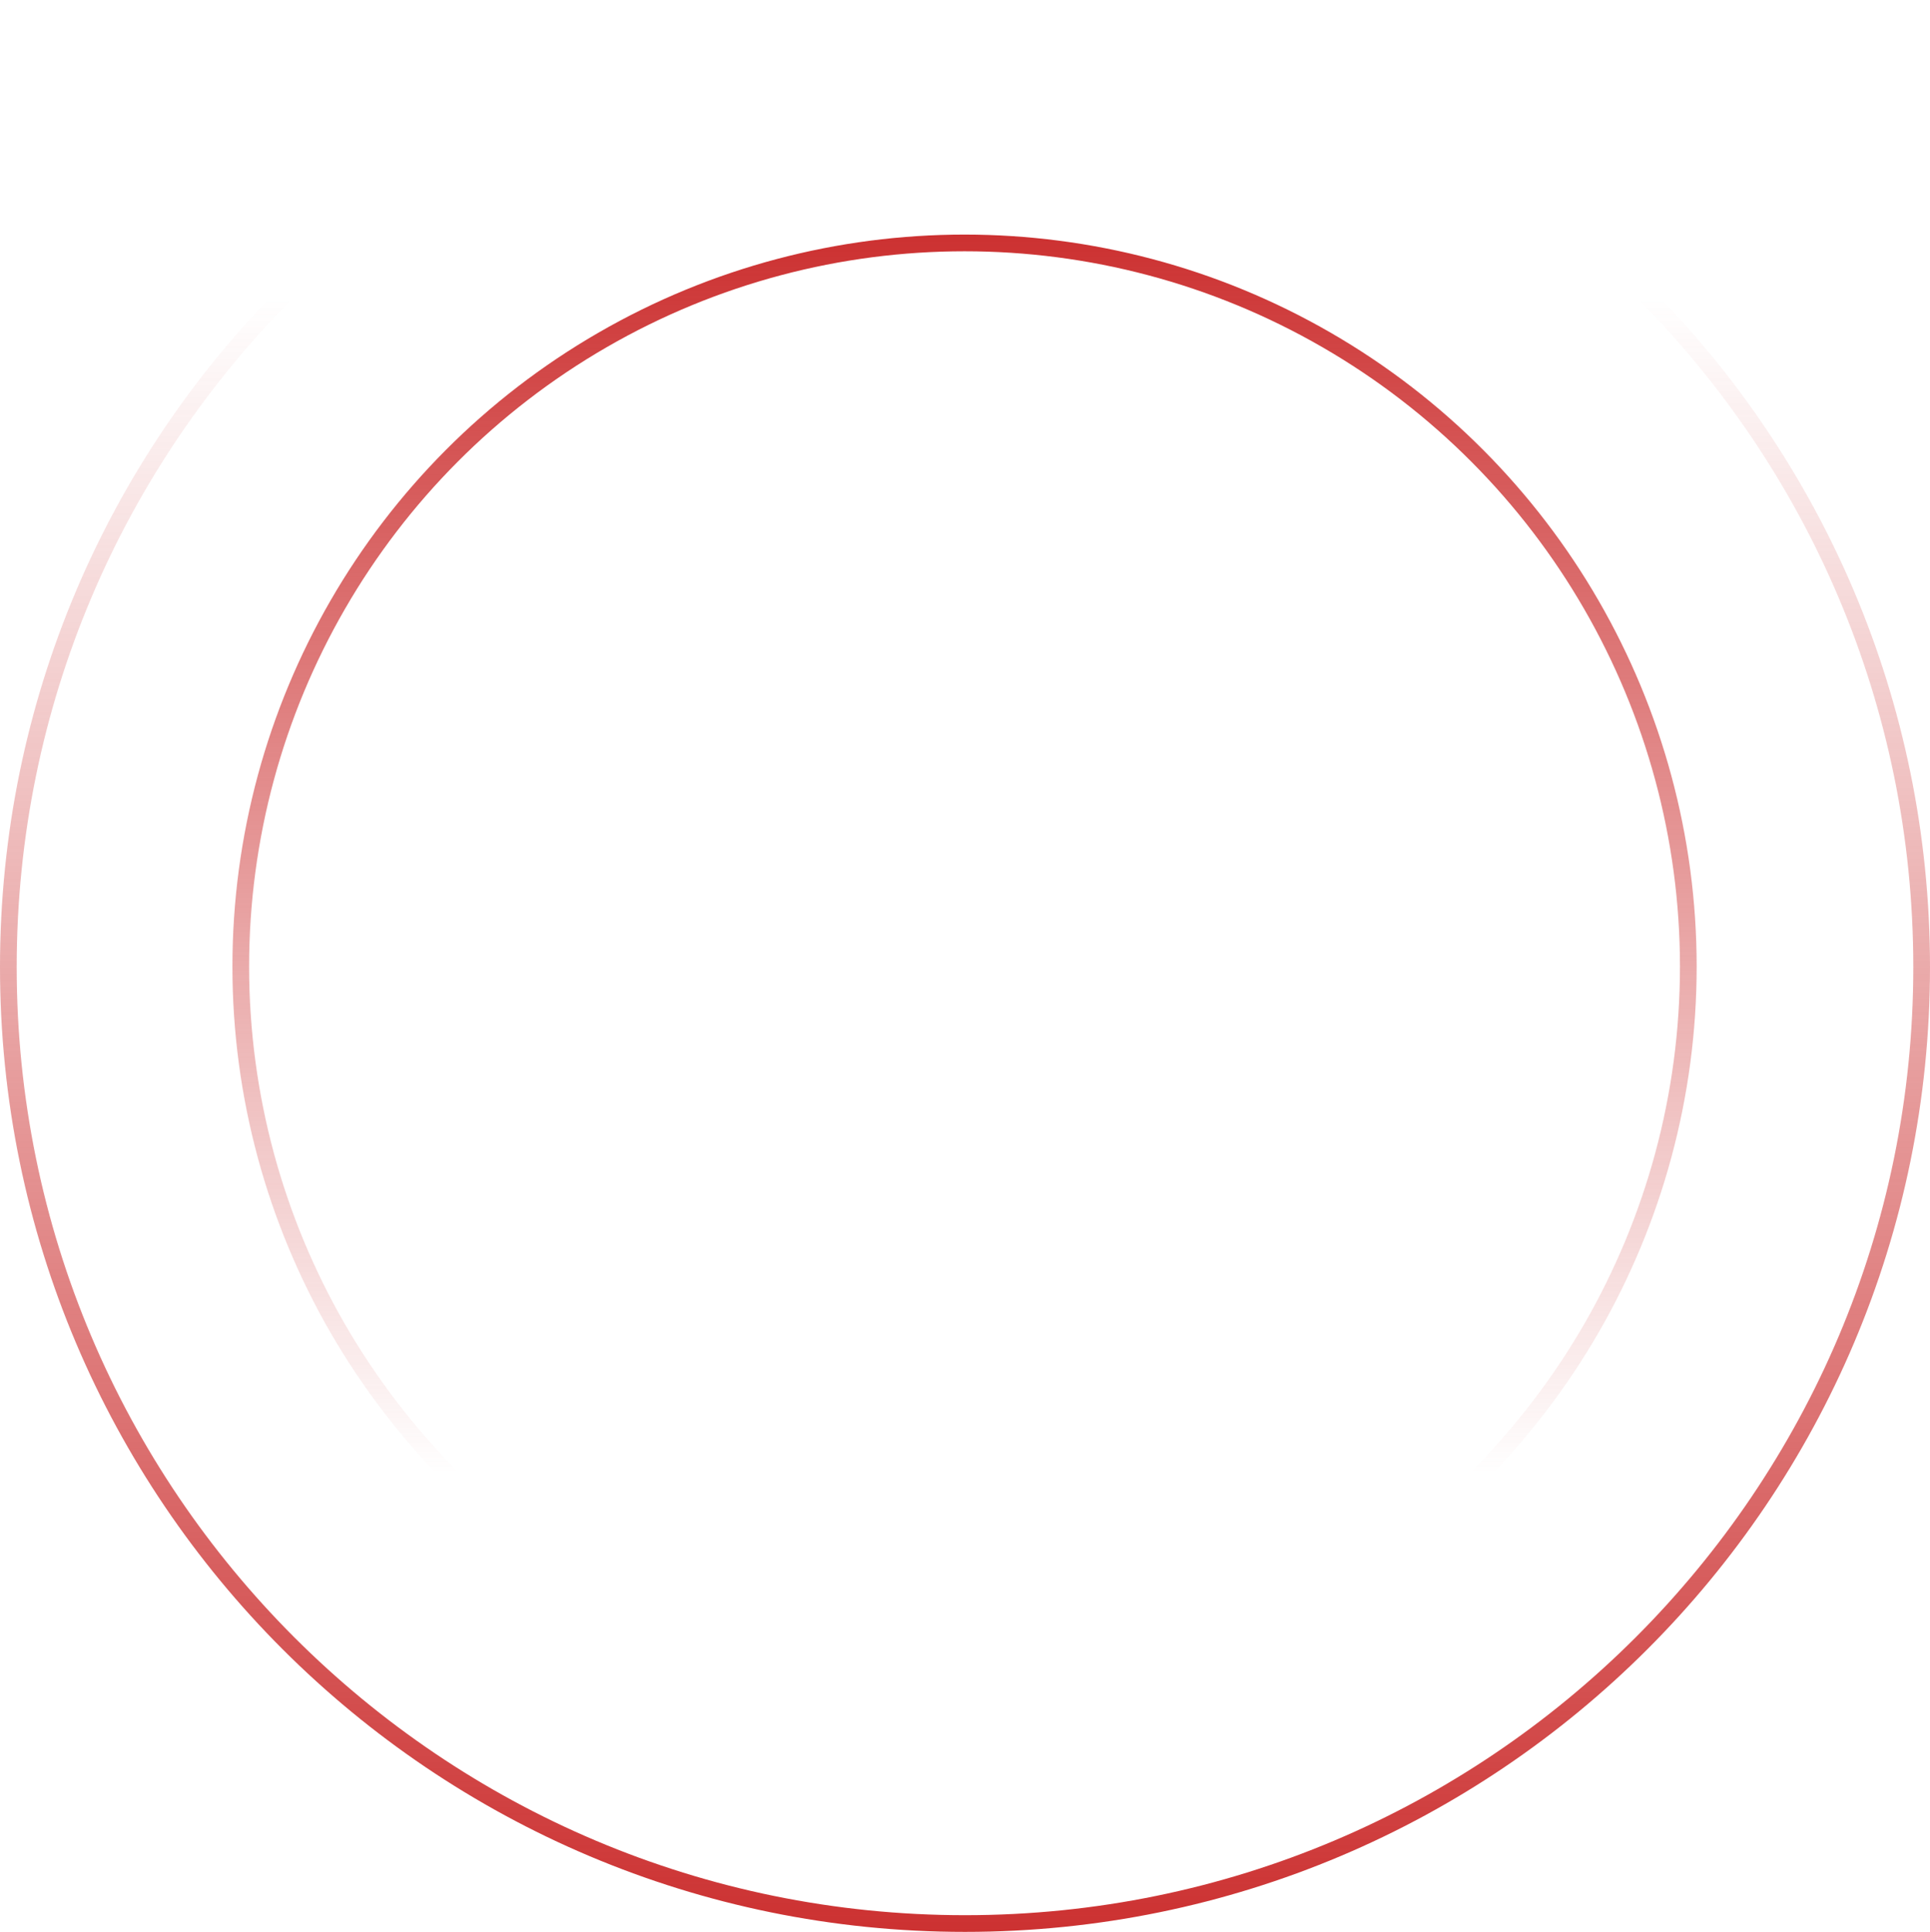 <?xml version="1.0" encoding="UTF-8"?> <svg xmlns="http://www.w3.org/2000/svg" width="809" height="810" viewBox="0 0 809 810" fill="none"> <circle cx="404.308" cy="405.232" r="303.384" stroke="url(#paint0_linear_1709_1711)" stroke-width="7"></circle> <path d="M3.5 405.422C3.5 183.956 183.034 4.422 404.5 4.422C625.966 4.422 805.5 183.956 805.5 405.422C805.5 626.888 625.966 806.422 404.5 806.422C183.034 806.422 3.5 626.888 3.5 405.422Z" stroke="url(#paint1_linear_1709_1711)" stroke-width="7"></path> <defs> <linearGradient id="paint0_linear_1709_1711" x1="404.308" y1="98.348" x2="404.308" y2="617.924" gradientUnits="userSpaceOnUse"> <stop stop-color="#CC3131"></stop> <stop offset="1" stop-color="#CC3131" stop-opacity="0"></stop> </linearGradient> <linearGradient id="paint1_linear_1709_1711" x1="404.5" y1="809.922" x2="404.5" y2="125.074" gradientUnits="userSpaceOnUse"> <stop stop-color="#CC3131"></stop> <stop offset="1" stop-color="#CC3131" stop-opacity="0"></stop> </linearGradient> </defs> </svg> 